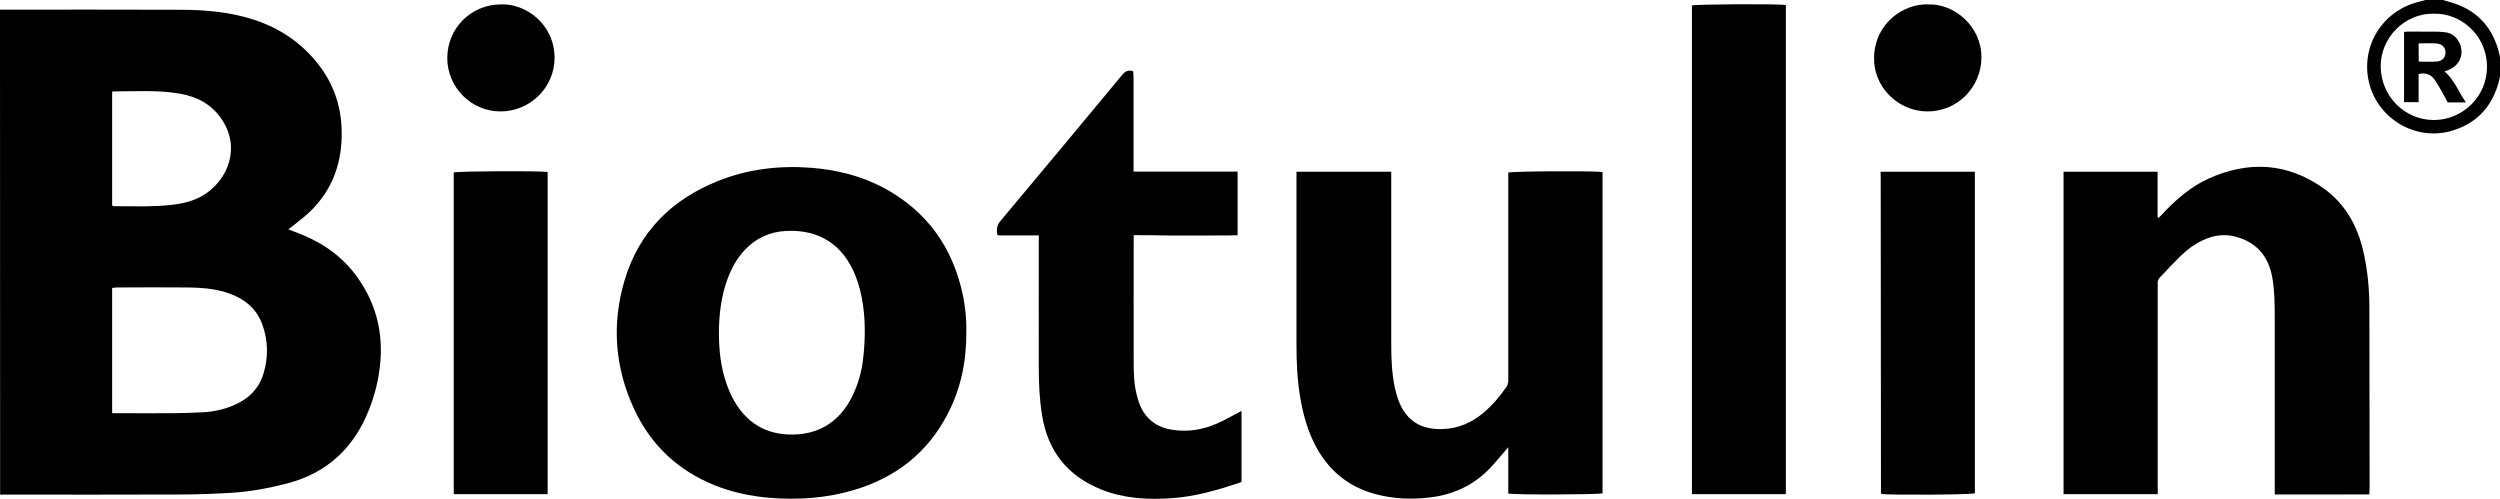 <svg xmlns="http://www.w3.org/2000/svg" width="209.76" height="41.85" viewBox="-3104.2 532.25 209.76 41.85" overflow="visible"><path d="m-2894.43 538.61c-.06.25-.1.5-.18.75-.62 2.01-1.94 3.33-3.97 3.89-2.95.81-6.04-1-6.82-3.96-.81-3.1 1.08-6.18 4.23-6.91.16-.04.31-.09.47-.13.49 0 .98 0 1.47 0 .23.07.46.13.69.2 1.99.59 3.31 1.87 3.92 3.86.08.24.12.49.18.74.01.52.01 1.04.01 1.56m-5.56-5.21c-2.44-.06-4.48 2.02-4.46 4.43.02 2.47 1.98 4.47 4.43 4.49 2.46.02 4.51-2.01 4.49-4.48-.02-2.72-2.28-4.51-4.46-4.44"/><path d="m-3104.2 533.06c.21 0 .37 0 .53 0 4.92 0 9.83-.01 14.75.01 2.05.01 4.08.2 6.04.84 2.17.71 3.99 1.94 5.39 3.74 1.53 1.95 2.11 4.2 1.93 6.66-.17 2.29-1.06 4.22-2.73 5.79-.42.39-.88.73-1.32 1.09-.11.09-.23.17-.4.3.2.08.36.14.51.2 1.99.72 3.74 1.81 5.04 3.5 1.77 2.29 2.46 4.9 2.14 7.77-.14 1.26-.45 2.47-.91 3.64-1.26 3.21-3.5 5.33-6.87 6.21-1.54.4-3.09.69-4.68.79-1.37.08-2.74.13-4.11.14-4.87.02-9.74.01-14.6.01-.22 0-.45 0-.7 0-.01-13.59-.01-27.1-.01-40.69m9.41 33.86c.24 0 .42 0 .6 0 1.49 0 2.97.01 4.46 0 .86-.01 1.73-.03 2.59-.08.88-.05 1.74-.24 2.56-.59 1.22-.52 2.1-1.37 2.49-2.66.41-1.37.39-2.74-.09-4.09-.53-1.49-1.69-2.31-3.16-2.75-1-.29-2.02-.37-3.05-.38-2.01-.02-4.02-.01-6.02 0-.12 0-.25.03-.38.04 0 3.51 0 6.98 0 10.51m0-26.95c0 3.18 0 6.35 0 9.53.07.02.12.05.17.05 1.71 0 3.43.08 5.13-.15.95-.13 1.85-.4 2.64-.96 1.75-1.24 2.87-3.79 1.24-6.2-.85-1.26-2.08-1.89-3.54-2.14-1.85-.31-3.71-.18-5.57-.18 0-.01-.02.01-.07.05"/><path d="m-3023.12 560.02c.02 2.55-.46 4.82-1.55 6.93-1.69 3.29-4.38 5.38-7.9 6.42-2.3.68-4.65.84-7.03.65-1.61-.13-3.16-.46-4.66-1.06-3.07-1.25-5.33-3.37-6.73-6.38-1.62-3.48-1.9-7.11-.81-10.79 1.2-4.06 3.92-6.78 7.81-8.34 2.53-1.02 5.17-1.33 7.88-1.12 2.16.17 4.22.69 6.13 1.72 3.54 1.93 5.68 4.91 6.54 8.83.24 1.1.34 2.2.32 3.14m-20.76.23c.01 1.38.15 2.82.64 4.2.17.47.36.95.61 1.38 1.08 1.91 2.71 2.9 4.92 2.88 2.12-.02 3.72-.95 4.79-2.78.23-.39.41-.82.58-1.24.36-.93.54-1.91.62-2.91.15-1.77.11-3.52-.33-5.25-.1-.39-.23-.78-.38-1.16-1.04-2.6-3.06-3.9-5.85-3.74-1.34.07-2.49.6-3.42 1.58-.65.69-1.1 1.5-1.43 2.37-.56 1.5-.75 3.03-.75 4.67"/><path d="m-2995.42 546.66c2.68 0 5.28 0 7.95 0 0 .22 0 .41 0 .6 0 4.62 0 9.24 0 13.86 0 1.23.05 2.45.3 3.65.08.37.18.73.31 1.08.68 1.78 1.95 2.46 3.73 2.4 1.31-.04 2.44-.56 3.43-1.39.74-.63 1.35-1.37 1.91-2.16.09-.12.11-.3.14-.45.02-.11 0-.23 0-.34 0-5.54 0-11.07 0-16.61 0-.19 0-.39 0-.57.36-.12 7.2-.15 7.91-.05 0 8.98 0 17.97 0 26.96-.34.11-7.29.14-7.91.02 0-1.25 0-2.51 0-3.89-.19.22-.29.34-.39.46-.41.47-.8.95-1.23 1.39-1.37 1.39-3.05 2.15-4.98 2.37-1.54.18-3.06.12-4.57-.29-2.18-.59-3.8-1.89-4.9-3.86-.73-1.32-1.13-2.74-1.38-4.21-.25-1.47-.32-2.95-.32-4.44 0-4.67 0-9.34 0-14.01 0-.15 0-.31 0-.52"/><path d="m-2931.06 546.66c2.63 0 5.23 0 7.89 0 0 1.29 0 2.55 0 3.82.03.02.06.03.09.05.12-.12.24-.24.35-.36 1.12-1.2 2.36-2.27 3.87-2.95 3.34-1.49 6.58-1.32 9.6.82 1.81 1.29 2.84 3.11 3.34 5.25.37 1.58.52 3.19.52 4.81.01 5.03.01 10.06.02 15.09 0 .16-.02.32-.03.54-2.65.02-5.26 0-7.93.01 0-.27 0-.46 0-.65 0-4.72 0-9.44 0-14.16 0-1.14-.01-2.29-.21-3.42-.33-1.8-1.36-2.97-3.14-3.42-.92-.23-1.81-.09-2.67.31-.69.32-1.3.76-1.84 1.29-.61.59-1.18 1.22-1.77 1.83-.15.15-.21.32-.19.53.01.11 0 .23 0 .34 0 5.57 0 11.14 0 16.71 0 .19 0 .39 0 .61-2.65 0-5.26 0-7.9 0 0-9.01 0-18 0-27.05"/><path d="m-3009.08 551.98c0 .27 0 .44 0 .62 0 3.28-.01 6.56 0 9.85 0 .96.01 1.93.24 2.87.07.27.14.54.24.8.5 1.3 1.46 2 2.82 2.2 1.28.19 2.51-.02 3.68-.53.55-.24 1.08-.54 1.61-.82.14-.07.28-.14.46-.24 0 2.01 0 3.96 0 5.94-.05.03-.1.06-.16.08-1.86.62-3.74 1.17-5.71 1.3-2 .14-3.99.03-5.88-.72-2.85-1.14-4.51-3.23-4.99-6.26-.21-1.31-.27-2.63-.27-3.95-.01-3.49 0-6.99 0-10.48 0-.19 0-.39 0-.64-1.18 0-2.31 0-3.46 0-.11-.49-.07-.85.25-1.22 3.4-4.05 6.78-8.12 10.16-12.19.25-.3.49-.52.97-.36.01.16.03.35.03.54 0 2.42 0 4.83 0 7.25 0 .19 0 .38 0 .63 2.94 0 5.82 0 8.73 0 0 1.8 0 3.54 0 5.34-.98.03-1.94.01-2.89.02-.96 0-1.93 0-2.89 0-.95-.03-1.91-.03-2.94-.03"/><path d="m-2954.36 573.71c-2.63 0-5.24 0-7.88 0 0-13.68 0-27.34 0-41 .32-.11 7.13-.15 7.88-.04 0 13.66 0 27.34 0 41.04"/><path d="m-3058.25 573.71c-2.63 0-5.24 0-7.88 0 0-9.01 0-18 0-26.99.33-.11 7.08-.15 7.88-.04 0 8.99 0 18 0 27.03"/><path d="m-2946.41 546.66c2.67 0 5.28 0 7.91 0 0 9.02 0 18 0 26.98-.36.12-6.8.16-7.82.06-.01-.01-.02-.02-.03-.03-.01-.01-.03-.02-.03-.04-.01-8.78-.02-17.56-.02-26.34-.01-.19-.01-.39-.01-.63"/><path d="m-3062.16 532.62c2.03-.09 4.47 1.61 4.49 4.47.01 2.48-2.03 4.5-4.52 4.51-2.46.01-4.48-2.01-4.48-4.48 0-2.51 2-4.5 4.51-4.5"/><path d="m-2942.41 532.62c2.22-.07 4.47 1.87 4.46 4.44-.01 2.52-2.02 4.55-4.54 4.54-2.46-.01-4.51-2.05-4.47-4.5.05-2.96 2.55-4.57 4.55-4.48"/><path d="m-2897.3 540.84c-.58 0-1.03 0-1.53 0-.13-.24-.26-.5-.4-.75-.22-.38-.43-.77-.68-1.13-.31-.46-.76-.64-1.36-.5 0 .77 0 1.55 0 2.36-.43 0-.81 0-1.22 0 0-1.96 0-3.91 0-5.89.13-.01.24-.03.34-.03.83 0 1.66 0 2.5.01.18 0 .36.03.54.04.79.06 1.32.67 1.43 1.44.1.75-.33 1.43-1.08 1.73-.1.04-.21.08-.34.13.83.67 1.15 1.67 1.8 2.59m-3.96-3.42c.54 0 1.05.03 1.54-.01.5-.04.76-.42.7-.88-.05-.33-.3-.59-.72-.63-.5-.04-1-.01-1.53-.01.01.51.01.99.01 1.53"/></svg>